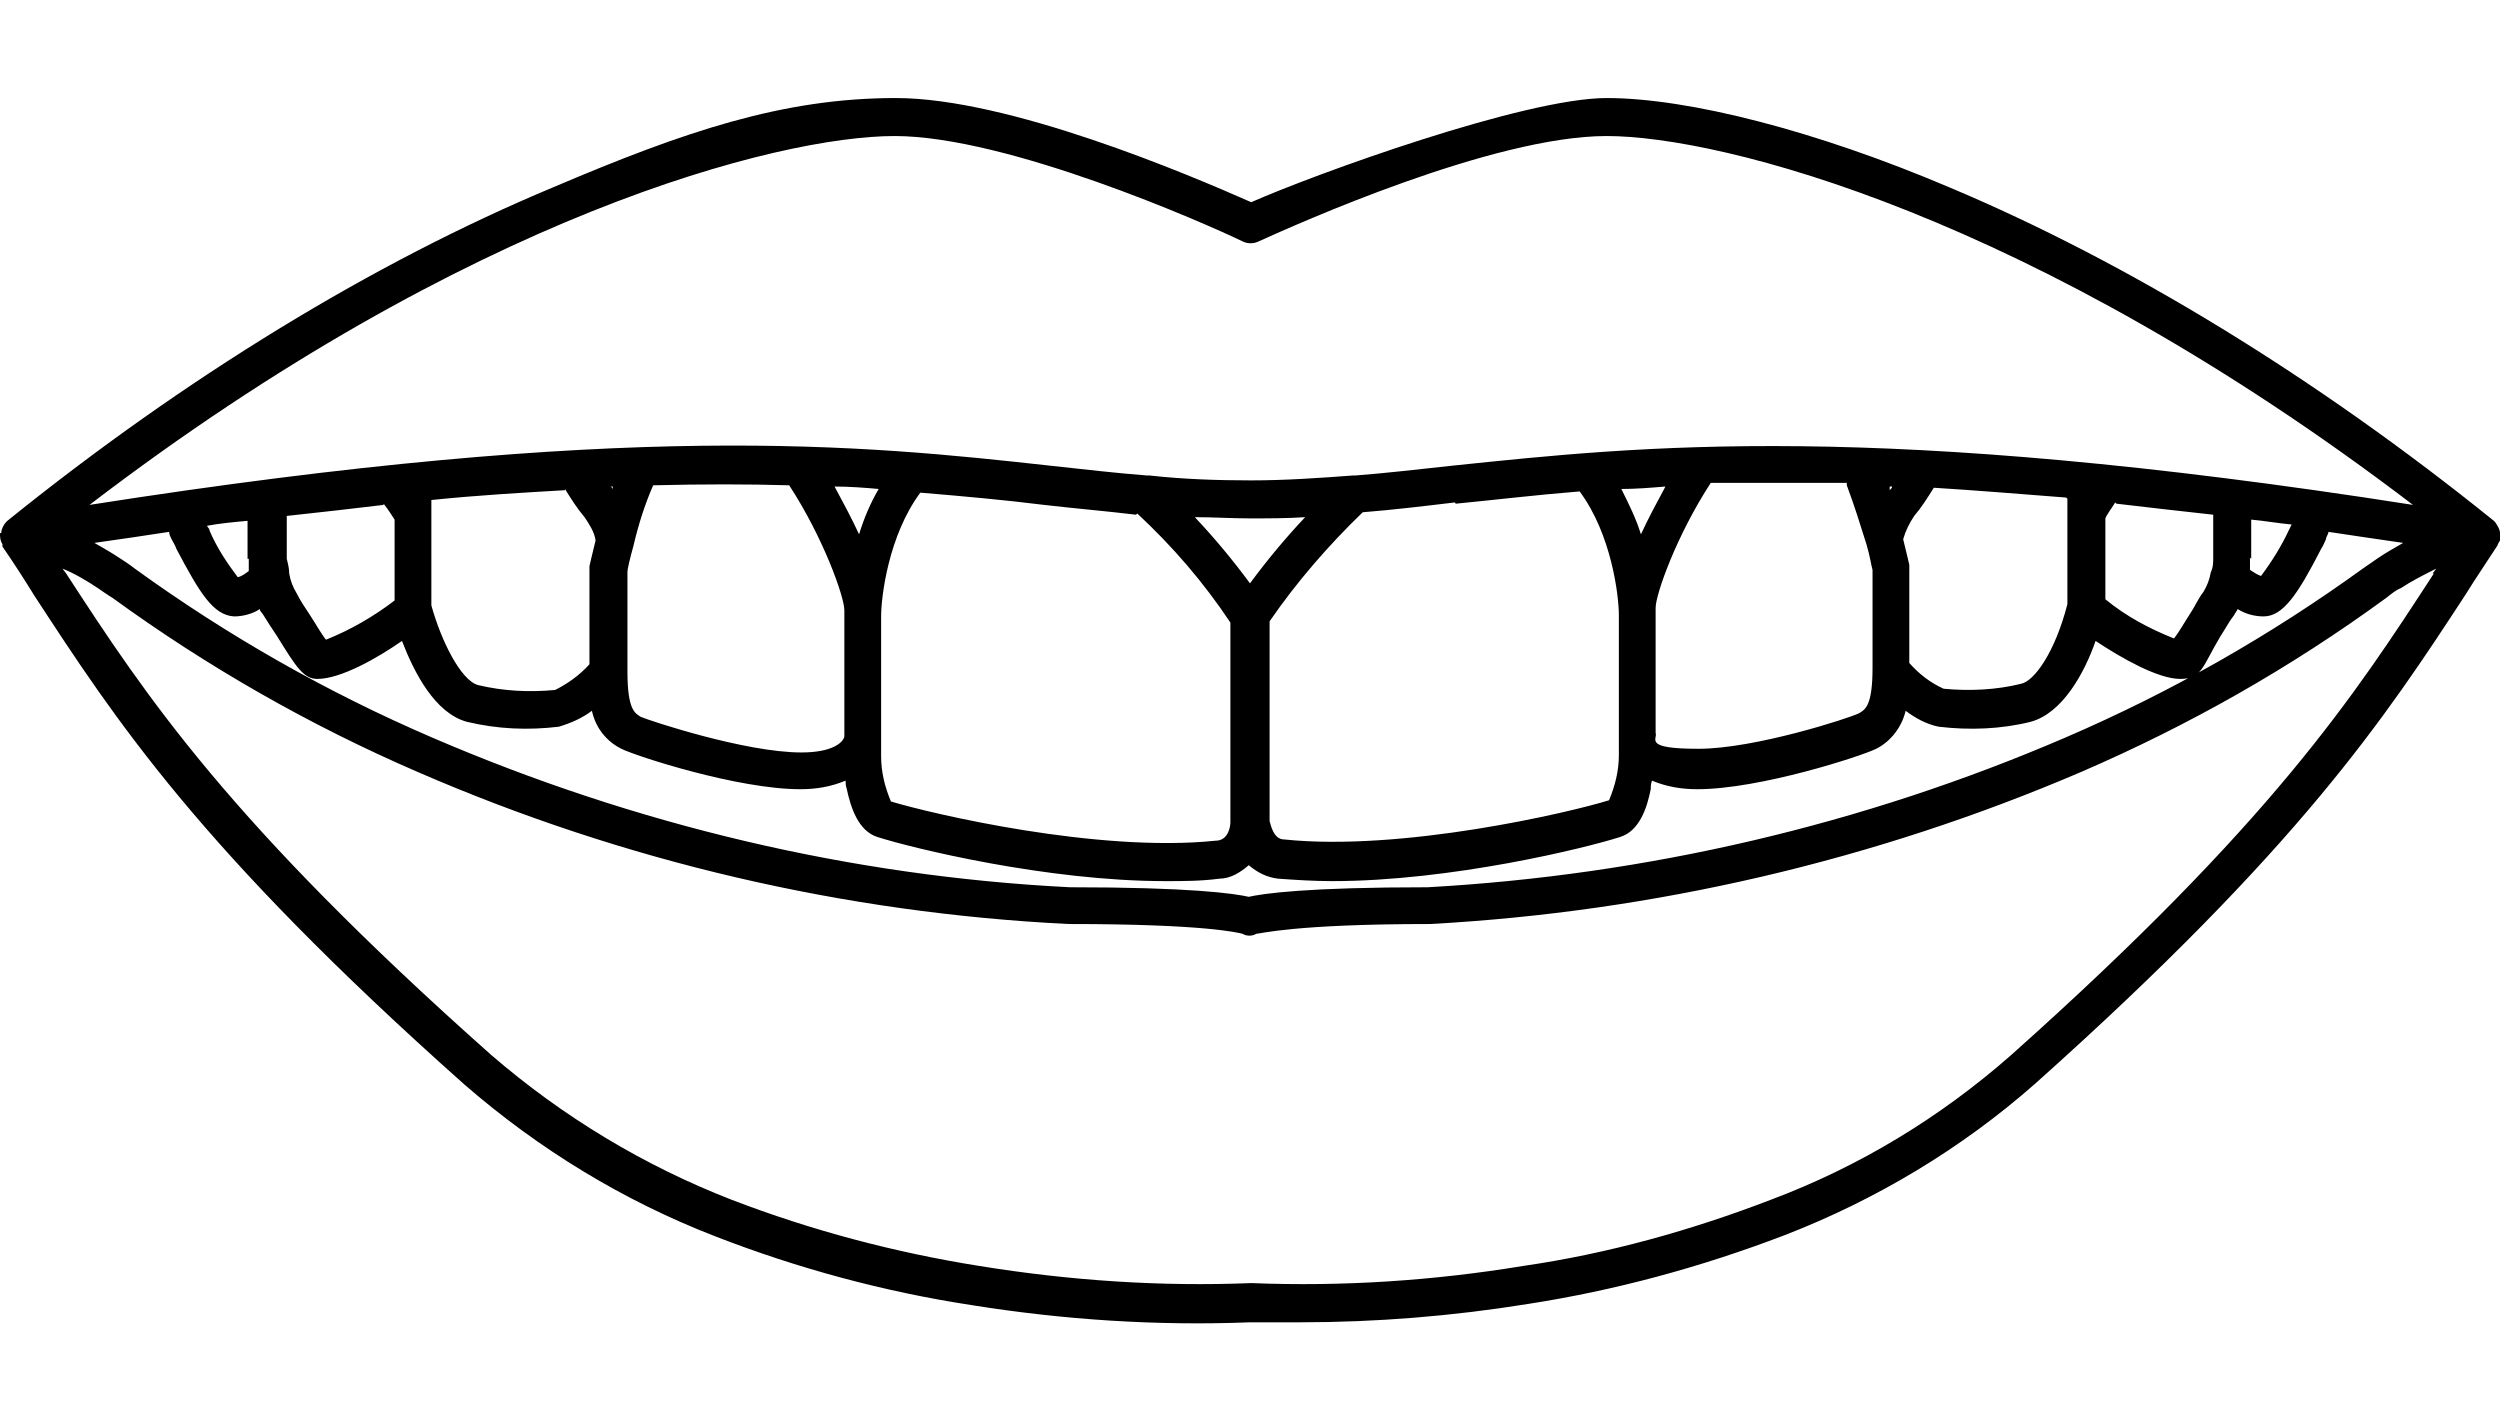 <?xml version="1.0" encoding="UTF-8"?>
<svg viewBox="0 0 204 116" xmlns="http://www.w3.org/2000/svg"><path d="m204 43.5c0-.3-.2-.6-.4-.9 0 0 0 0-.1-.1-14.5-11.7-29.9-21.1-44.4-27.2-10.8-4.6-21.3-7.3-28-7.3s-23.8 6.2-29 8.5c-5.2-2.3-19.8-8.5-29-8.5s-17.2 2.7-28 7.3c-14.6 6.1-30 15.5-44.5 27.2 0 0 0 0-.1.1-.2.2-.4.6-.4.9h-.1c0 .3 0 .6.2.9v.2c.9 1.3 1.8 2.7 2.6 4 6.6 10.1 13.4 20.6 35.1 39.9 6.1 5.3 13 9.5 20.5 12.4 6.7 2.6 13.7 4.5 20.9 5.6 7.5 1.2 15.1 1.7 22.7 1.4h4.1c6.2 0 12.4-.5 18.6-1.5 7.1-1.1 14.1-3 20.9-5.6 7.5-2.9 14.5-7.1 20.5-12.4 21.6-19.3 28.5-29.8 35.1-39.9.8-1.3 1.7-2.6 2.6-4 0-.1.1-.2.2-.4 0-.2.1-.5 0-.7m-131-32.3c9.2 0 25.3 7.1 28.4 8.6.4.2.9.2 1.3 0 3.1-1.4 19.1-8.6 28.4-8.6s34.7 6.4 65.8 30.1c-44-6.9-63-4.8-78.4-3.2-2.8.3-5.3.6-7.9.8 0 0 0 0-.2 0-2.7.2-5.5.4-8.3.4s-5.6-.1-8.3-.4c0 0-.1 0-.2 0-2.6-.2-5.1-.5-7.9-.8-15.4-1.7-34.4-3.7-78.4 3.2 31-23.7 56.3-30.1 65.7-30.1m29 62.1c-1.3-.3-4.9-.8-14.7-.8-17.9-.9-35.5-5.1-52-12.2-8.6-3.7-16.7-8.3-24.3-13.8-.5-.4-1-.7-1.3-.9-.6-.4-1.3-.8-2-1.2 2.1-.3 4.2-.6 6.1-.9 0 .2.1.4.2.6s.3.5.4.8c1.9 3.6 3 5.4 4.7 5.5.7 0 1.5-.2 2.1-.6 0 .2.2.3.3.5.3.5.7 1.1 1.1 1.7 1.6 2.6 2.2 3.5 3.3 3.5 1.9 0 4.9-1.7 6.9-3.1 1 2.6 2.7 5.9 5.3 6.6 2.5.6 5 .7 7.5.4 1-.3 1.9-.7 2.7-1.3.3 1.4 1.2 2.5 2.4 3.1s9.5 3.3 14.6 3.3c1.3 0 2.5-.2 3.7-.7 0 .2 0 .4.1.7.3 1.4.9 3.4 2.5 3.9 2.8.9 13.8 3.6 23.5 3.6 1.5 0 2.9 0 4.4-.2.9 0 1.7-.5 2.4-1.1.7.6 1.5 1 2.4 1.1 1.4.1 2.9.2 4.4.2 9.7 0 20.7-2.7 23.5-3.6 1.6-.5 2.2-2.4 2.5-3.9 0-.2 0-.4.1-.7 1.2.5 2.4.7 3.7.7 5.1 0 13.4-2.7 14.6-3.3s2.1-1.8 2.4-3.1c.8.6 1.7 1.1 2.7 1.3 2.5.3 5.1.2 7.5-.4 2.6-.7 4.4-4 5.3-6.6 2.1 1.4 5.1 3.1 6.9 3.1s1.8-1 3.3-3.5c.4-.6.7-1.2 1.1-1.7.1-.2.2-.3.3-.5.6.4 1.4.6 2.1.6 1.6 0 2.8-1.8 4.7-5.5.2-.3.3-.6.4-.8 0-.2.2-.4.2-.6 2 .3 4 .6 6.1.9-.7.4-1.4.8-2 1.2-.3.2-.7.5-1.3.9-7.6 5.5-15.7 10.1-24.3 13.8-16.5 7.1-34.1 11.2-52 12.2-9.8 0-13.4.5-14.7.8m-9-31.3c2.9 2.7 5.4 5.6 7.6 8.9v16.3c0 .4-.2 1.5-1.2 1.5-9.6 1-23.2-2.2-26.5-3.2-.5-1.2-.8-2.4-.8-3.7v-11.4c0-1.6.6-6.6 3.2-10.1 3.6.3 6.9.6 10.1 1 2.6.3 5 .5 7.5.8m26.1-.9c3.1-.3 6.4-.7 10.1-1 2.6 3.5 3.2 8.5 3.2 10.1v11.4c0 1.3-.3 2.5-.8 3.7-3.2 1-16.9 4.2-26.5 3.2-.9 0-1.1-1.2-1.2-1.5v-16.3c2.2-3.2 4.8-6.2 7.6-8.9 2.5-.2 5-.5 7.5-.8m65 4.6v-3.2c1.1.1 2.2.3 3.3.4l-.2.4c-.6 1.3-1.4 2.6-2.3 3.8-.3-.1-.6-.3-.9-.5 0-.3 0-.6 0-1m-10.9-4.4c2.5.3 5.2.6 7.9.9v3.5c0 .4 0 .8-.2 1.2-.1.6-.3 1.1-.6 1.6-.4.5-.7 1.2-1.1 1.8s-.9 1.5-1.3 2c-2-.8-3.9-1.8-5.6-3.2v-6.6c.1-.3.5-.8.8-1.3m-3.9-.3v8.6c-1 3.9-2.7 6.3-3.8 6.5-2 .5-4.2.6-6.3.4-1.1-.5-2-1.2-2.8-2.1v-7.7s0-.2 0-.3c0 0-.2-.9-.5-2.1.2-.7.5-1.3.9-1.9.6-.7 1.1-1.5 1.6-2.3 3.3.2 6.9.5 10.8.8m-17.9-1c.6 1.6 1.1 3.2 1.6 4.8.3 1 .4 1.8.5 2.1v8c0 3.1-.6 3.4-1.1 3.7-.8.4-8.5 2.9-13.1 2.9s-3.3-.8-3.5-1.3v-10.2c0-1.1 1.7-5.9 4.5-10.2h11.1m-16.8 4.2c-.4-1.3-1-2.5-1.6-3.7 1.2 0 2.4-.1 3.6-.2-.7 1.3-1.4 2.6-2 3.9m-31.9 4c-1.4-1.9-2.9-3.7-4.5-5.4 1.5 0 3 .1 4.5.1s3 0 4.5-.1c-1.6 1.7-3.1 3.5-4.5 5.4m-37.6-8c2.8 4.3 4.5 9.1 4.5 10.2v10.3c-.1.5-1 1.3-3.5 1.3-4.6 0-12.4-2.6-13.1-2.9-.5-.3-1.1-.6-1.1-3.7v-8.1c0-.3.2-1.1.5-2.2.4-1.7.9-3.3 1.6-4.9 4.1-.1 7.7-.1 11.1 0m3.7.1c1.2 0 2.5.1 3.6.2-.7 1.2-1.2 2.4-1.6 3.7-.6-1.3-1.3-2.6-2-3.9m-22 .2c.5.8 1 1.6 1.6 2.3.4.6.8 1.2.9 1.9-.3 1.2-.5 2.1-.5 2.1v.3 7.7c-.8.9-1.8 1.6-2.8 2.1-2.1.2-4.2.1-6.3-.4-1.4-.4-3-3.6-3.8-6.5v-8.6c3.9-.4 7.5-.6 10.9-.8m-14.8 1.1c.4.5.7 1 .9 1.3v6.6c-1.7 1.3-3.6 2.4-5.6 3.2-.4-.5-.9-1.4-1.3-2s-.8-1.2-1.1-1.8c-.3-.5-.5-1-.6-1.6 0-.4-.1-.8-.2-1.2v-3.5c2.8-.3 5.4-.6 7.9-.9m-11 4.4v1c-.3.2-.5.4-.9.5-.9-1.2-1.7-2.4-2.3-3.8 0-.2-.2-.3-.2-.4 1.1-.2 2.2-.3 3.3-.4v3.1m29.5-5.9h.3v.2s-.1-.2-.2-.2m104.3 0h.3c0 .1-.1.2-.2.3 0 0 0-.2 0-.3m44.4 7.1c-6.5 10-13.2 20.3-34.5 39.3-5.8 5.1-12.4 9.1-19.6 11.8-6.5 2.5-13.3 4.4-20.2 5.4-7.3 1.2-14.7 1.7-22.2 1.4-7.4.3-14.8-.2-22.2-1.4-6.9-1.1-13.7-2.9-20.2-5.4-7.2-2.8-13.8-6.8-19.6-11.8-21.4-19-28.2-29.3-34.7-39.3l-.3-.4c1 .4 2 1 2.9 1.6.3.2.7.5 1.2.8 7.7 5.6 16.1 10.4 24.9 14.2 16.8 7.3 34.8 11.5 53.1 12.4 11.1 0 13.8.7 14.2.8.3.2.8.2 1.1 0 .3 0 3.1-.8 14.2-.8 18.3-1 36.3-5.2 53.1-12.4 8.8-3.8 17.1-8.5 24.9-14.2.5-.4.9-.7 1.2-.8.9-.6 1.9-1.1 2.9-1.6l-.3.4"/></svg>